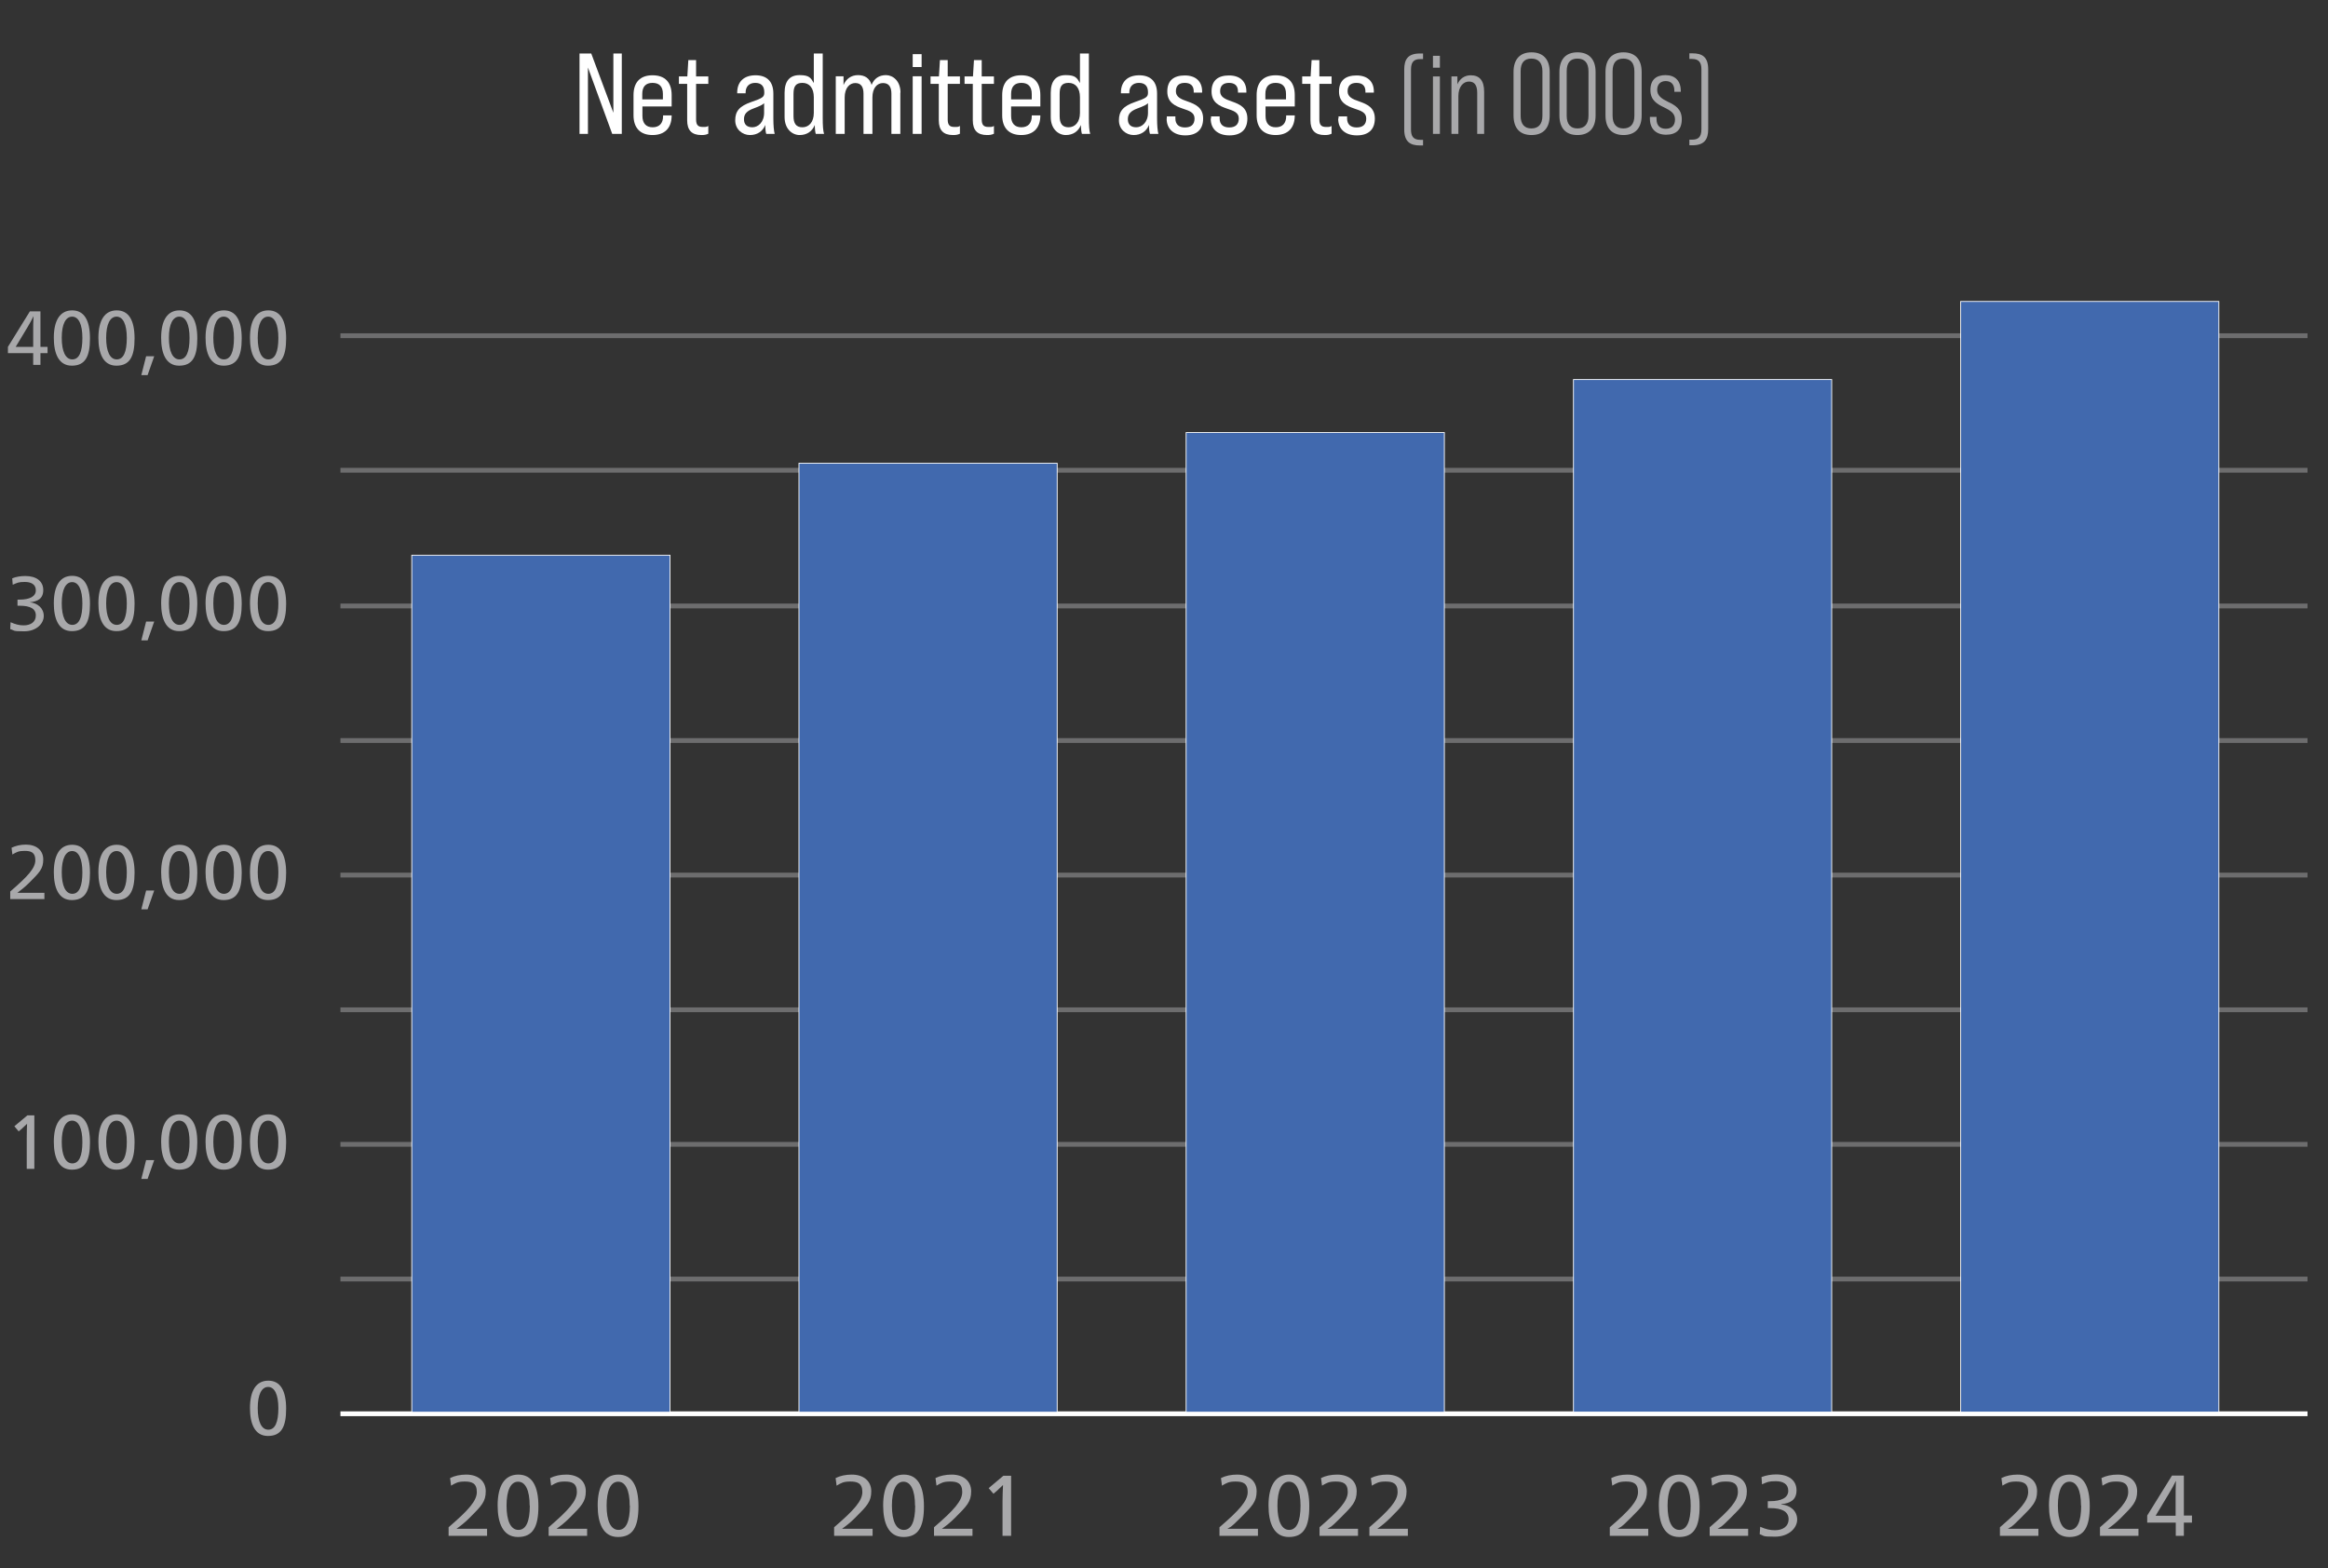 <?xml version="1.0" encoding="UTF-8"?>
<svg id="Layer_3" xmlns="http://www.w3.org/2000/svg" version="1.1" viewBox="0 0 1410 950">
  <rect x="0" y="0" width="1410" height="950" fill="#333333" stroke="none"/>
  <!-- Generator: Adobe Illustrator 29.7.1, SVG Export Plug-In . SVG Version: 2.1.1 Build 8)  -->
  <defs>
    <style>
      .st0 {
        opacity: .5;
      }

      .st0, .st1 {
        fill: #a8a8aa;
      }

      .st2 {
        fill: #fff;
      }

      .st3 {
        fill: #4169ae;
      }

      .st4 {
        fill: none;
        stroke: #fff;
        stroke-width: .5px;
      }
    </style>
  </defs>
  <path class="st0" d="M1397.6,776.2H206.2v-2.9h1191.4v2.9ZM1397.6,694.6H206.2v-2.9h1191.4v2.9ZM1397.6,613.1H206.2v-2.9h1191.4v2.9ZM1397.6,531.5H206.2v-2.9h1191.4v2.9ZM1397.6,450H206.2v-2.9h1191.4v2.9ZM1397.6,368.5H206.2v-2.9h1191.4v2.9Z"/>
  <g>
    <g>
      <path class="st2" d="M350.9,32.4h7.2l13.4,35.9v-35.9h5.1v48.7h-5.8l-14.7-40.2v40.2h-5.1v-48.7Z"/>
      <path class="st2" d="M406.8,57.5v7h-17.7v5.7c0,4.5,2.2,6.9,6.2,6.9s6.3-2.4,6.3-6.7v-.5h5.2v.3c-.1,7.4-4.2,11.6-11.6,11.6s-11.5-4.3-11.5-12v-12.2c0-7.7,4-12,11.5-12s11.6,4.2,11.6,12ZM401.5,60.2v-3.3c0-4.5-2.2-6.7-6.3-6.7s-6.2,2.3-6.2,6.7v3.3h12.4Z"/>
      <path class="st2" d="M421.6,50.7v21.6c0,3.3,1.1,4.6,4,4.6s2.2-.1,3.4-.6v4.7c-1.5.7-2.6.8-4.2.8-5.8,0-8.6-2.9-8.6-8.9v-22.1h-5v-4.5h5.1l.6-9.9h4.7v9.9h7.4v4.5h-7.4Z"/>
      <path class="st2" d="M464.1,81.1c-.3-.8-.6-2.7-.6-5.4-1.5,3.8-4.8,6.1-9.3,6.1s-8.9-3.4-8.9-8.9,2.5-8.6,9.7-11.1c7-2.4,7.9-3.1,7.9-5.7v-.3c0-3.7-1.9-5.6-5.5-5.6s-5.8,2.2-5.8,5.8v.5h-5.1v-.4c0-6.6,4.1-10.5,11.1-10.5s10.8,3.9,10.8,11.1v14.8c0,4.5.3,7.7.8,9.6h-5ZM462.8,68.3v-5.8c-.9,1-2.7,1.8-6.4,3.2-4.1,1.5-5.8,3.4-5.8,6.5s1.7,4.9,5.1,4.9,7.1-3,7.1-8.8Z"/>
      <path class="st2" d="M494.1,81.1c-.3-.8-.6-2.8-.6-5.4-1.6,3.9-4.8,6.1-9.2,6.1s-9.1-3.6-9.1-10.9v-14.7c0-7.2,3.2-10.7,9.1-10.7s6.8,1.7,8.6,4.8v-17.9h5.4v39.1c0,4.5.2,7.7.8,9.6h-4.9ZM492.9,68.3v-9.4c0-5.6-2.7-8.7-6.9-8.7s-5.4,2.3-5.4,6.7v13.4c0,4.4,1.5,6.8,5.4,6.8s6.9-3.1,6.9-8.7Z"/>
      <path class="st2" d="M545.3,56.1v25h-5.4v-24.3c0-4.1-1.5-6.5-5.1-6.5s-6.4,3.1-6.4,8.7v22.1h-5.4v-24.3c0-4.2-1.5-6.5-5-6.5s-6.4,3.1-6.4,8.7v22.1h-5.4v-34.9h4.7v5.3c1.6-3.8,4.7-6,8.8-6s7,1.9,8.2,5.9c1.5-3.8,4.5-5.9,8.7-5.9s8.8,3.5,8.8,10.6Z"/>
      <path class="st2" d="M552.8,32.8h5.4v7.8h-5.4v-7.8ZM552.8,46.2h5.4v34.9h-5.4v-34.9Z"/>
      <path class="st2" d="M574,50.7v21.6c0,3.3,1.1,4.6,4,4.6s2.2-.1,3.4-.6v4.7c-1.5.7-2.6.8-4.2.8-5.8,0-8.6-2.9-8.6-8.9v-22.1h-5v-4.5h5.1l.6-9.9h4.7v9.9h7.4v4.5h-7.4Z"/>
      <path class="st2" d="M594.6,50.7v21.6c0,3.3,1.1,4.6,4,4.6s2.2-.1,3.4-.6v4.7c-1.5.7-2.6.8-4.2.8-5.8,0-8.6-2.9-8.6-8.9v-22.1h-5v-4.5h5.1l.6-9.9h4.7v9.9h7.4v4.5h-7.4Z"/>
      <path class="st2" d="M630.1,57.5v7h-17.7v5.7c0,4.5,2.2,6.9,6.2,6.9s6.3-2.4,6.3-6.7v-.5h5.2v.3c-.1,7.4-4.2,11.6-11.6,11.6s-11.5-4.3-11.5-12v-12.2c0-7.7,4-12,11.5-12s11.6,4.2,11.6,12ZM624.9,60.2v-3.3c0-4.5-2.2-6.7-6.3-6.7s-6.2,2.3-6.2,6.7v3.3h12.4Z"/>
      <path class="st2" d="M655.3,81.1c-.3-.8-.6-2.8-.6-5.4-1.6,3.9-4.8,6.1-9.2,6.1s-9.1-3.6-9.1-10.9v-14.7c0-7.2,3.2-10.7,9.1-10.7s6.8,1.7,8.6,4.8v-17.9h5.4v39.1c0,4.5.2,7.7.8,9.6h-4.9ZM654.1,68.3v-9.4c0-5.6-2.7-8.7-6.9-8.7s-5.4,2.3-5.4,6.7v13.4c0,4.4,1.5,6.8,5.4,6.8s6.9-3.1,6.9-8.7Z"/>
      <path class="st2" d="M696.5,81.1c-.3-.8-.6-2.7-.6-5.4-1.5,3.8-4.8,6.1-9.3,6.1s-8.9-3.4-8.9-8.9,2.5-8.6,9.7-11.1c7-2.4,7.9-3.1,7.9-5.7v-.3c0-3.7-1.9-5.6-5.5-5.6s-5.8,2.2-5.8,5.8v.5h-5.1v-.4c0-6.6,4.1-10.5,11.1-10.5s10.8,3.9,10.8,11.1v14.8c0,4.5.3,7.7.8,9.6h-5ZM695.3,68.3v-5.8c-.9,1-2.7,1.8-6.4,3.2-4.1,1.5-5.8,3.4-5.8,6.5s1.7,4.9,5.1,4.9,7.1-3,7.1-8.8Z"/>
      <path class="st2" d="M706.7,71.7v-1.2h5.2v1.3c0,3.6,2.2,5.4,5.8,5.4s5.8-1.7,5.8-5.4-3.2-4.7-7.1-6c-4.7-1.6-9.4-3.7-9.4-10.4s4-9.7,10.6-9.7,10.5,3.6,10.5,9.7v.7h-5.1v-.8c0-3.4-2-5.1-5.4-5.1s-5.4,1.6-5.4,5.1,3.1,4.8,7.2,6.2c4.5,1.6,9.3,3.6,9.3,10.3s-3.9,10.2-10.8,10.2-11.3-3.8-11.3-10.1Z"/>
      <path class="st2" d="M733.5,71.7v-1.2h5.2v1.3c0,3.6,2.2,5.4,5.8,5.4s5.8-1.7,5.8-5.4-3.2-4.7-7.1-6c-4.7-1.6-9.4-3.7-9.4-10.4s4-9.7,10.6-9.7,10.5,3.6,10.5,9.7v.7h-5.1v-.8c0-3.4-2-5.1-5.4-5.1s-5.4,1.6-5.4,5.1,3.1,4.8,7.2,6.2c4.5,1.6,9.3,3.6,9.3,10.3s-3.9,10.2-10.9,10.2-11.3-3.8-11.3-10.1Z"/>
      <path class="st2" d="M784.2,57.5v7h-17.7v5.7c0,4.5,2.2,6.9,6.2,6.9s6.3-2.4,6.3-6.7v-.5h5.2v.3c-.1,7.4-4.2,11.6-11.6,11.6s-11.5-4.3-11.5-12v-12.2c0-7.7,4-12,11.5-12s11.6,4.2,11.6,12ZM778.9,60.2v-3.3c0-4.5-2.2-6.7-6.3-6.7s-6.2,2.3-6.2,6.7v3.3h12.4Z"/>
      <path class="st2" d="M799.1,50.7v21.6c0,3.3,1.1,4.6,4,4.6s2.2-.1,3.4-.6v4.7c-1.5.7-2.6.8-4.2.8-5.8,0-8.6-2.9-8.6-8.9v-22.1h-5v-4.5h5.1l.6-9.9h4.7v9.9h7.4v4.5h-7.4Z"/>
      <path class="st2" d="M810.7,71.7v-1.2h5.2v1.3c0,3.6,2.2,5.4,5.8,5.4s5.8-1.7,5.8-5.4-3.2-4.7-7.1-6c-4.7-1.6-9.4-3.7-9.4-10.4s4-9.7,10.6-9.7,10.5,3.6,10.5,9.7v.7h-5.1v-.8c0-3.4-2-5.1-5.4-5.1s-5.4,1.6-5.4,5.1,3.1,4.8,7.2,6.2c4.5,1.6,9.3,3.6,9.3,10.3s-3.9,10.2-10.9,10.2-11.3-3.8-11.3-10.1Z"/>
    </g>
    <g>
      <path class="st1" d="M850.5,78.4v-36.3c0-6,2.1-9.7,9.5-9.7h1.9v3.4h-1.7c-3.3,0-5.6,1.2-5.6,6.3v36.3c0,4,1.3,6.3,5.6,6.3h1.7v3.4h-1.9c-5.7,0-9.5-2.1-9.5-9.7Z"/>
      <path class="st1" d="M867.9,33.8h4.2v7.2h-4.2v-7.2ZM867.9,46.3h4.2v34.8h-4.2v-34.8Z"/>
      <path class="st1" d="M898.9,55.6v25.5h-4.2v-24.9c0-4.5-1.6-6.8-5-6.8s-6.4,3.1-6.4,8.8v22.9h-4.2v-34.8h3.6v4.8c1.5-3.5,4.4-5.5,8.1-5.5,5.3,0,8.1,3.2,8.1,10Z"/>
      <path class="st1" d="M916.7,69.9v-26.3c0-7.7,3.9-11.9,10.9-11.9s11,4.2,11,11.9v26.3c0,7.7-3.9,11.9-11,11.9s-10.9-4.2-10.9-11.9ZM934.2,70.1v-26.9c0-5.2-2.4-7.7-6.7-7.7s-6.5,2.5-6.5,7.7v26.9c0,5.2,2.4,7.7,6.5,7.7s6.7-2.4,6.7-7.7Z"/>
      <path class="st1" d="M944.5,69.9v-26.3c0-7.7,3.9-11.9,10.9-11.9s11,4.2,11,11.9v26.3c0,7.7-3.9,11.9-11,11.9s-10.9-4.2-10.9-11.9ZM962.1,70.1v-26.9c0-5.2-2.4-7.7-6.7-7.7s-6.5,2.5-6.5,7.7v26.9c0,5.2,2.4,7.7,6.5,7.7s6.7-2.4,6.7-7.7Z"/>
      <path class="st1" d="M972.4,69.9v-26.3c0-7.7,3.9-11.9,10.9-11.9s11,4.2,11,11.9v26.3c0,7.7-3.9,11.9-11,11.9s-10.9-4.2-10.9-11.9ZM989.9,70.1v-26.9c0-5.2-2.4-7.7-6.7-7.7s-6.5,2.5-6.5,7.7v26.9c0,5.2,2.4,7.7,6.5,7.7s6.7-2.4,6.7-7.7Z"/>
      <path class="st1" d="M999.3,72v-1.2h4v1.3c0,4,2.2,5.9,5.6,5.9s5.6-1.8,5.6-5.7-3.1-5.5-6.5-7.2c-4-1.9-8.4-4.2-8.4-10.5s3.5-9.1,9.2-9.1,9.2,3.5,9.2,9.5v.6h-3.9v-.8c0-3.9-2.2-5.7-5.2-5.7s-5.2,1.8-5.2,5.4,3.1,5.5,6.6,7.2c4,1.9,8.3,4.2,8.3,10.5s-3.4,9.4-9.5,9.4-9.8-3.6-9.8-9.7Z"/>
      <path class="st1" d="M1023.2,84.6h1.6c3.5,0,5.7-1.3,5.7-6.3v-36.3c0-4.1-1.5-6.3-5.7-6.3h-1.6v-3.4h1.8c6,0,9.6,2.2,9.6,9.7v36.3c0,6-2.2,9.7-9.6,9.7h-1.8v-3.4Z"/>
    </g>
    <g>
      <path class="st1" d="M271.7,925.1c12.2-10.5,17.1-16,17.1-21.4s-3.2-6.3-7.3-6.3-5.4.8-8.3,2.5l-.6-4.6c2.8-1.4,6.1-2.1,9.8-2.1,7,0,11.8,3.8,11.8,10.1s-2.6,8.9-9.7,16c-3,3-5.7,5.1-8,6.7h0c3.2,0,7.9,0,10.9,0h7.6v4.3h-23.3v-5.2Z"/>
      <path class="st1" d="M301.4,911.9c0-11.9,4.2-18.7,12.5-18.7s12.2,6.8,12.2,19.2-3.3,18.6-12.4,18.6-12.3-8.5-12.3-19.1ZM320.8,912c0-9.4-2.6-14.5-7-14.5s-7,5.1-7,14.5,2.6,14.7,7.2,14.7,6.9-5.1,6.9-14.7Z"/>
      <path class="st1" d="M332.3,925.1c12.2-10.5,17.1-16,17.1-21.4s-3.2-6.3-7.3-6.3-5.4.8-8.3,2.5l-.6-4.6c2.8-1.4,6.1-2.1,9.8-2.1,7,0,11.8,3.8,11.8,10.1s-2.6,8.9-9.7,16c-3,3-5.7,5.1-8,6.7h0c3.2,0,7.9,0,10.9,0h7.6v4.3h-23.3v-5.2Z"/>
      <path class="st1" d="M362,911.9c0-11.9,4.2-18.7,12.5-18.7s12.2,6.8,12.2,19.2-3.3,18.6-12.4,18.6-12.3-8.5-12.3-19.1ZM381.4,912c0-9.4-2.6-14.5-7-14.5s-7,5.1-7,14.5,2.6,14.7,7.2,14.7,6.9-5.1,6.9-14.7Z"/>
    </g>
    <g>
      <path class="st1" d="M505.2,925.1c12.2-10.5,17.1-16,17.1-21.4s-3.2-6.3-7.3-6.3-5.4.8-8.3,2.5l-.6-4.6c2.8-1.4,6.1-2.1,9.8-2.1,7,0,11.8,3.8,11.8,10.1s-2.6,8.9-9.7,16c-3,3-5.7,5.1-8,6.7h0c3.2,0,7.9,0,10.9,0h7.6v4.3h-23.3v-5.2Z"/>
      <path class="st1" d="M534.9,911.9c0-11.9,4.2-18.7,12.5-18.7s12.2,6.8,12.2,19.2-3.3,18.6-12.4,18.6-12.3-8.5-12.3-19.1ZM554.2,912c0-9.4-2.6-14.5-7-14.5s-7,5.1-7,14.5,2.6,14.7,7.2,14.7,6.9-5.1,6.9-14.7Z"/>
      <path class="st1" d="M565.7,925.1c12.2-10.5,17.1-16,17.1-21.4s-3.2-6.3-7.3-6.3-5.4.8-8.3,2.5l-.6-4.6c2.8-1.4,6.1-2.1,9.8-2.1,7,0,11.8,3.8,11.8,10.1s-2.6,8.9-9.7,16c-3,3-5.7,5.1-8,6.7h0c3.2,0,7.9,0,10.9,0h7.6v4.3h-23.3v-5.2Z"/>
      <path class="st1" d="M607.2,909.4c0-3.1.2-7.9.3-9.8h-.1c-.8.8-2,1.9-3.8,3.6l-1.9,1.6-2.9-3.4,8.9-7.5h4.7v36.4h-5.2v-20.9Z"/>
    </g>
    <g>
      <path class="st1" d="M738.6,925.1c12.2-10.5,17.1-16,17.1-21.4s-3.2-6.3-7.3-6.3-5.4.8-8.3,2.5l-.6-4.6c2.8-1.4,6.1-2.1,9.8-2.1,7,0,11.8,3.8,11.8,10.1s-2.6,8.9-9.7,16-5.7,5.1-8,6.7h0c3.2,0,7.9,0,10.9,0h7.6v4.3h-23.3v-5.2Z"/>
      <path class="st1" d="M768.3,911.9c0-11.9,4.2-18.7,12.5-18.7s12.2,6.8,12.2,19.2-3.3,18.6-12.4,18.6-12.3-8.5-12.3-19.1ZM787.7,912c0-9.4-2.6-14.5-7-14.5s-7,5.1-7,14.5,2.6,14.7,7.1,14.7,6.9-5.1,6.9-14.7Z"/>
      <path class="st1" d="M799.2,925.1c12.2-10.5,17.1-16,17.1-21.4s-3.2-6.3-7.3-6.3-5.4.8-8.3,2.5l-.6-4.6c2.8-1.4,6.1-2.1,9.8-2.1,7,0,11.8,3.8,11.8,10.1s-2.6,8.9-9.7,16-5.7,5.1-8,6.7h0c3.2,0,7.9,0,10.9,0h7.6v4.3h-23.3v-5.2Z"/>
      <path class="st1" d="M829.4,925.1c12.2-10.5,17.1-16,17.1-21.4s-3.2-6.3-7.3-6.3-5.4.8-8.3,2.5l-.6-4.6c2.8-1.4,6.1-2.1,9.8-2.1,7,0,11.8,3.8,11.8,10.1s-2.6,8.9-9.7,16c-3,3-5.7,5.1-8,6.7h0c3.2,0,7.9,0,10.9,0h7.6v4.3h-23.3v-5.2Z"/>
    </g>
    <g>
      <path class="st1" d="M975,925.1c12.2-10.5,17.1-16,17.1-21.4s-3.2-6.3-7.3-6.3-5.4.8-8.3,2.5l-.6-4.6c2.8-1.4,6.1-2.1,9.8-2.1,7,0,11.8,3.8,11.8,10.1s-2.6,8.9-9.7,16-5.7,5.1-8,6.7h0c3.2,0,7.9,0,10.9,0h7.6v4.3h-23.3v-5.2Z"/>
      <path class="st1" d="M1004.7,911.9c0-11.9,4.2-18.7,12.5-18.7s12.2,6.8,12.2,19.2-3.3,18.6-12.4,18.6-12.3-8.5-12.3-19.1ZM1024,912c0-9.4-2.6-14.5-7-14.5s-7,5.1-7,14.5,2.6,14.7,7.1,14.7,6.9-5.1,6.9-14.7Z"/>
      <path class="st1" d="M1035.5,925.1c12.2-10.5,17.1-16,17.1-21.4s-3.2-6.3-7.3-6.3-5.4.8-8.3,2.5l-.6-4.6c2.8-1.4,6.1-2.1,9.8-2.1,7,0,11.8,3.8,11.8,10.1s-2.6,8.9-9.7,16-5.7,5.1-8,6.7h0c3.2,0,7.9,0,10.9,0h7.6v4.3h-23.3v-5.2Z"/>
      <path class="st1" d="M1065.8,929.4l.3-4.6c3.4,1.5,6,2.1,8.9,2.1,4.7,0,8.3-2.2,8.3-6.7s-3.9-6.7-11.1-6.7-.9,0-1.5,0v-4.2c.5,0,1,0,1.4,0,6.8,0,11-2.1,11-6.3s-3.3-5.8-7.6-5.8-5.1.5-8.3,1.9l-.3-4.4c2.8-1.1,5.9-1.6,8.9-1.6,7.6,0,12.3,3.6,12.3,9.6s-4,7.9-9.2,8.4v.2c5.4.4,9.6,3.9,9.6,9.1s-5.1,10.4-13.4,10.4-6.3-.5-9.3-1.5Z"/>
    </g>
    <g>
      <path class="st1" d="M1211.3,925.1c12.2-10.5,17.1-16,17.1-21.4s-3.2-6.3-7.3-6.3-5.4.8-8.3,2.5l-.6-4.6c2.8-1.4,6.1-2.1,9.8-2.1,7,0,11.8,3.8,11.8,10.1s-2.6,8.9-9.7,16-5.7,5.1-8,6.7h0c3.2,0,7.9,0,10.9,0h7.6v4.3h-23.3v-5.2Z"/>
      <path class="st1" d="M1241,911.9c0-11.9,4.2-18.7,12.5-18.7s12.2,6.8,12.2,19.2-3.3,18.6-12.4,18.6-12.3-8.5-12.3-19.1ZM1260.4,912c0-9.4-2.6-14.5-7-14.5s-7,5.1-7,14.5,2.6,14.7,7.2,14.7,6.9-5.1,6.9-14.7Z"/>
      <path class="st1" d="M1271.9,925.1c12.2-10.5,17.1-16,17.1-21.4s-3.2-6.3-7.3-6.3-5.4.8-8.3,2.5l-.6-4.6c2.8-1.4,6.1-2.1,9.8-2.1,7,0,11.8,3.8,11.8,10.1s-2.6,8.9-9.7,16c-3,3-5.7,5.1-8,6.7h0c3.2,0,7.9,0,10.9,0h7.6v4.3h-23.3v-5.2Z"/>
      <path class="st1" d="M1317.7,922.3h-17.2v-4.3l15-24.2h7.2v24.2h4.9v4.3h-4.9v8h-4.9v-8ZM1317.7,918v-10.2c0-3.1,0-6.9.2-10.7h-.1c-.8,1.8-2.6,5.1-4.2,7.7l-8,13.3h12.1Z"/>
    </g>
    <path class="st1" d="M151.4,852.9c0-10.6,3.8-16.6,11.1-16.6s10.8,6,10.8,17-2.9,16.5-11,16.5-10.9-7.6-10.9-16.9ZM168.6,853c0-8.3-2.3-12.9-6.2-12.9s-6.3,4.5-6.3,12.8,2.3,13.1,6.4,13.1,6.1-4.5,6.1-13Z"/>
    <g>
      <path class="st1" d="M16.2,689.4c0-2.7.1-7,.2-8.7h0c-.7.7-1.8,1.7-3.4,3.2l-1.7,1.4-2.6-3.1,7.9-6.6h4.2v32.4h-4.6v-18.5Z"/>
      <path class="st1" d="M32.6,691.6c0-10.6,3.8-16.6,11.1-16.6s10.8,6,10.8,17-2.9,16.5-11,16.5-10.9-7.6-10.9-16.9ZM49.9,691.7c0-8.3-2.3-12.9-6.2-12.9s-6.3,4.5-6.3,12.8,2.3,13.1,6.4,13.1,6.1-4.5,6.1-13Z"/>
      <path class="st1" d="M59.6,691.6c0-10.6,3.8-16.6,11.1-16.6s10.8,6,10.8,17-2.9,16.5-11,16.5-10.9-7.6-10.9-16.9ZM76.8,691.7c0-8.3-2.3-12.9-6.2-12.9s-6.3,4.5-6.3,12.8,2.3,13.1,6.4,13.1,6.1-4.5,6.1-13Z"/>
      <path class="st1" d="M88.5,702.7h4.9l-4,11.4h-3.8l2.9-11.4Z"/>
      <path class="st1" d="M97.6,691.6c0-10.6,3.8-16.6,11.1-16.6s10.8,6,10.8,17-2.9,16.5-11,16.5-10.9-7.6-10.9-16.9ZM114.8,691.7c0-8.3-2.3-12.9-6.2-12.9s-6.3,4.5-6.3,12.8,2.3,13.1,6.4,13.1,6.1-4.5,6.1-13Z"/>
      <path class="st1" d="M124.5,691.6c0-10.6,3.8-16.6,11.1-16.6s10.8,6,10.8,17-2.9,16.5-11,16.5-10.9-7.6-10.9-16.9ZM141.7,691.7c0-8.3-2.3-12.9-6.2-12.9s-6.3,4.5-6.3,12.8,2.3,13.1,6.4,13.1,6.1-4.5,6.1-13Z"/>
      <path class="st1" d="M151.4,691.6c0-10.6,3.8-16.6,11.1-16.6s10.8,6,10.8,17-2.9,16.5-11,16.5-10.9-7.6-10.9-16.9ZM168.6,691.7c0-8.3-2.3-12.9-6.2-12.9s-6.3,4.5-6.3,12.8,2.3,13.1,6.4,13.1,6.1-4.5,6.1-13Z"/>
    </g>
    <g>
      <path class="st1" d="M6.2,540c10.9-9.4,15.2-14.2,15.2-19s-2.8-5.6-6.5-5.6-4.8.7-7.4,2.2l-.5-4.1c2.5-1.2,5.4-1.9,8.7-1.9,6.2,0,10.5,3.3,10.5,9s-2.3,7.9-8.6,14.2c-2.6,2.6-5.1,4.5-7.1,6h0c2.8,0,7,0,9.7,0h6.7v3.8H6.2v-4.6Z"/>
      <path class="st1" d="M32.6,528.3c0-10.6,3.8-16.6,11.1-16.6s10.8,6,10.8,17-2.9,16.5-11,16.5-10.9-7.6-10.9-16.9ZM49.9,528.4c0-8.3-2.3-12.9-6.2-12.9s-6.3,4.5-6.3,12.8,2.3,13.1,6.4,13.1,6.1-4.5,6.1-13Z"/>
      <path class="st1" d="M59.6,528.3c0-10.6,3.8-16.6,11.1-16.6s10.8,6,10.8,17-2.9,16.5-11,16.5-10.9-7.6-10.9-16.9ZM76.8,528.4c0-8.3-2.3-12.9-6.2-12.9s-6.3,4.5-6.3,12.8,2.3,13.1,6.4,13.1,6.1-4.5,6.1-13Z"/>
      <path class="st1" d="M88.5,539.4h4.9l-4,11.4h-3.8l2.9-11.4Z"/>
      <path class="st1" d="M97.6,528.3c0-10.6,3.8-16.6,11.1-16.6s10.8,6,10.8,17-2.9,16.5-11,16.5-10.9-7.6-10.9-16.9ZM114.8,528.4c0-8.3-2.3-12.9-6.2-12.9s-6.3,4.5-6.3,12.8,2.3,13.1,6.4,13.1,6.1-4.5,6.1-13Z"/>
      <path class="st1" d="M124.5,528.3c0-10.6,3.8-16.6,11.1-16.6s10.8,6,10.8,17-2.9,16.5-11,16.5-10.9-7.6-10.9-16.9ZM141.7,528.4c0-8.3-2.3-12.9-6.2-12.9s-6.3,4.5-6.3,12.8,2.3,13.1,6.4,13.1,6.1-4.5,6.1-13Z"/>
      <path class="st1" d="M151.4,528.3c0-10.6,3.8-16.6,11.1-16.6s10.8,6,10.8,17-2.9,16.5-11,16.5-10.9-7.6-10.9-16.9ZM168.6,528.4c0-8.3-2.3-12.9-6.2-12.9s-6.3,4.5-6.3,12.8,2.3,13.1,6.4,13.1,6.1-4.5,6.1-13Z"/>
    </g>
    <g>
      <path class="st1" d="M6.2,381l.2-4.1c3,1.3,5.3,1.9,7.9,1.9,4.1,0,7.4-1.9,7.4-6s-3.4-5.9-9.8-5.9-.8,0-1.3,0v-3.7c.5,0,.9,0,1.3,0,6,0,9.8-1.9,9.8-5.6s-2.9-5.1-6.7-5.1-4.5.5-7.3,1.7l-.3-3.9c2.5-1,5.2-1.4,7.9-1.4,6.8,0,10.9,3.2,10.9,8.5s-3.5,7-8.2,7.4h0c4.8.5,8.5,3.6,8.5,8.3s-4.5,9.3-11.9,9.3-5.6-.5-8.3-1.3Z"/>
      <path class="st1" d="M32.6,365.4c0-10.6,3.8-16.6,11.1-16.6s10.8,6,10.8,17-2.9,16.5-11,16.5-10.9-7.6-10.9-16.9ZM49.9,365.5c0-8.3-2.3-12.9-6.2-12.9s-6.3,4.5-6.3,12.8,2.3,13.1,6.4,13.1,6.1-4.5,6.1-13Z"/>
      <path class="st1" d="M59.6,365.4c0-10.6,3.8-16.6,11.1-16.6s10.8,6,10.8,17-2.9,16.5-11,16.5-10.9-7.6-10.9-16.9ZM76.8,365.5c0-8.3-2.3-12.9-6.2-12.9s-6.3,4.5-6.3,12.8,2.3,13.1,6.4,13.1,6.1-4.5,6.1-13Z"/>
      <path class="st1" d="M88.5,376.5h4.9l-4,11.4h-3.8l2.9-11.4Z"/>
      <path class="st1" d="M97.6,365.4c0-10.6,3.8-16.6,11.1-16.6s10.8,6,10.8,17-2.9,16.5-11,16.5-10.9-7.6-10.9-16.9ZM114.8,365.5c0-8.3-2.3-12.9-6.2-12.9s-6.3,4.5-6.3,12.8,2.3,13.1,6.4,13.1,6.1-4.5,6.1-13Z"/>
      <path class="st1" d="M124.5,365.4c0-10.6,3.8-16.6,11.1-16.6s10.8,6,10.8,17-2.9,16.5-11,16.5-10.9-7.6-10.9-16.9ZM141.7,365.5c0-8.3-2.3-12.9-6.2-12.9s-6.3,4.5-6.3,12.8,2.3,13.1,6.4,13.1,6.1-4.5,6.1-13Z"/>
      <path class="st1" d="M151.4,365.4c0-10.6,3.8-16.6,11.1-16.6s10.8,6,10.8,17-2.9,16.5-11,16.5-10.9-7.6-10.9-16.9ZM168.6,365.5c0-8.3-2.3-12.9-6.2-12.9s-6.3,4.5-6.3,12.8,2.3,13.1,6.4,13.1,6.1-4.5,6.1-13Z"/>
    </g>
    <g>
      <path class="st1" d="M20.1,213.9H4.8v-3.8l13.3-21.5h6.4v21.5h4.3v3.8h-4.3v7.1h-4.4v-7.1ZM20.1,210.1v-9.1c0-2.7,0-6.2.2-9.5h0c-.7,1.6-2.3,4.5-3.7,6.8l-7.1,11.8h10.7Z"/>
      <path class="st1" d="M32.6,204.6c0-10.6,3.8-16.6,11.1-16.6s10.8,6,10.8,17-2.9,16.5-11,16.5-10.9-7.6-10.9-16.9ZM49.9,204.7c0-8.3-2.3-12.9-6.2-12.9s-6.3,4.5-6.3,12.8,2.3,13.1,6.4,13.1,6.1-4.5,6.1-13Z"/>
      <path class="st1" d="M59.6,204.6c0-10.6,3.8-16.6,11.1-16.6s10.8,6,10.8,17-2.9,16.5-11,16.5-10.9-7.6-10.9-16.9ZM76.8,204.7c0-8.3-2.3-12.9-6.2-12.9s-6.3,4.5-6.3,12.8,2.3,13.1,6.4,13.1,6.1-4.5,6.1-13Z"/>
      <path class="st1" d="M88.5,215.8h4.9l-4,11.4h-3.8l2.9-11.4Z"/>
      <path class="st1" d="M97.6,204.6c0-10.6,3.8-16.6,11.1-16.6s10.8,6,10.8,17-2.9,16.5-11,16.5-10.9-7.6-10.9-16.9ZM114.8,204.7c0-8.3-2.3-12.9-6.2-12.9s-6.3,4.5-6.3,12.8,2.3,13.1,6.4,13.1,6.1-4.5,6.1-13Z"/>
      <path class="st1" d="M124.5,204.6c0-10.6,3.8-16.6,11.1-16.6s10.8,6,10.8,17-2.9,16.5-11,16.5-10.9-7.6-10.9-16.9ZM141.7,204.7c0-8.3-2.3-12.9-6.2-12.9s-6.3,4.5-6.3,12.8,2.3,13.1,6.4,13.1,6.1-4.5,6.1-13Z"/>
      <path class="st1" d="M151.4,204.6c0-10.6,3.8-16.6,11.1-16.6s10.8,6,10.8,17-2.9,16.5-11,16.5-10.9-7.6-10.9-16.9ZM168.6,204.7c0-8.3-2.3-12.9-6.2-12.9s-6.3,4.5-6.3,12.8,2.3,13.1,6.4,13.1,6.1-4.5,6.1-13Z"/>
    </g>
  </g>
  <rect class="st2" x="206.2" y="854.9" width="1191.4" height="2.9"/>
  <rect class="st0" x="206.2" y="201.9" width="1191.4" height="2.9"/>
  <rect class="st0" x="206.2" y="283.4" width="1191.4" height="2.9"/>
  <g>
    <rect class="st3" x="249.4" y="336.3" width="156.4" height="519.1"/>
    <rect class="st4" x="249.4" y="336.3" width="156.4" height="519.1"/>
    <rect class="st3" x="483.9" y="280.6" width="156.4" height="574.8"/>
    <rect class="st4" x="483.9" y="280.6" width="156.4" height="574.8"/>
    <rect class="st3" x="718.4" y="262" width="156.4" height="593.4"/>
    <rect class="st4" x="718.4" y="262" width="156.4" height="593.4"/>
    <rect class="st3" x="953" y="229.9" width="156.4" height="625.4"/>
    <rect class="st4" x="953" y="229.9" width="156.4" height="625.4"/>
    <rect class="st3" x="1187.5" y="182.6" width="156.4" height="672.7"/>
    <rect class="st4" x="1187.5" y="182.6" width="156.4" height="672.7"/>
  </g>
</svg>